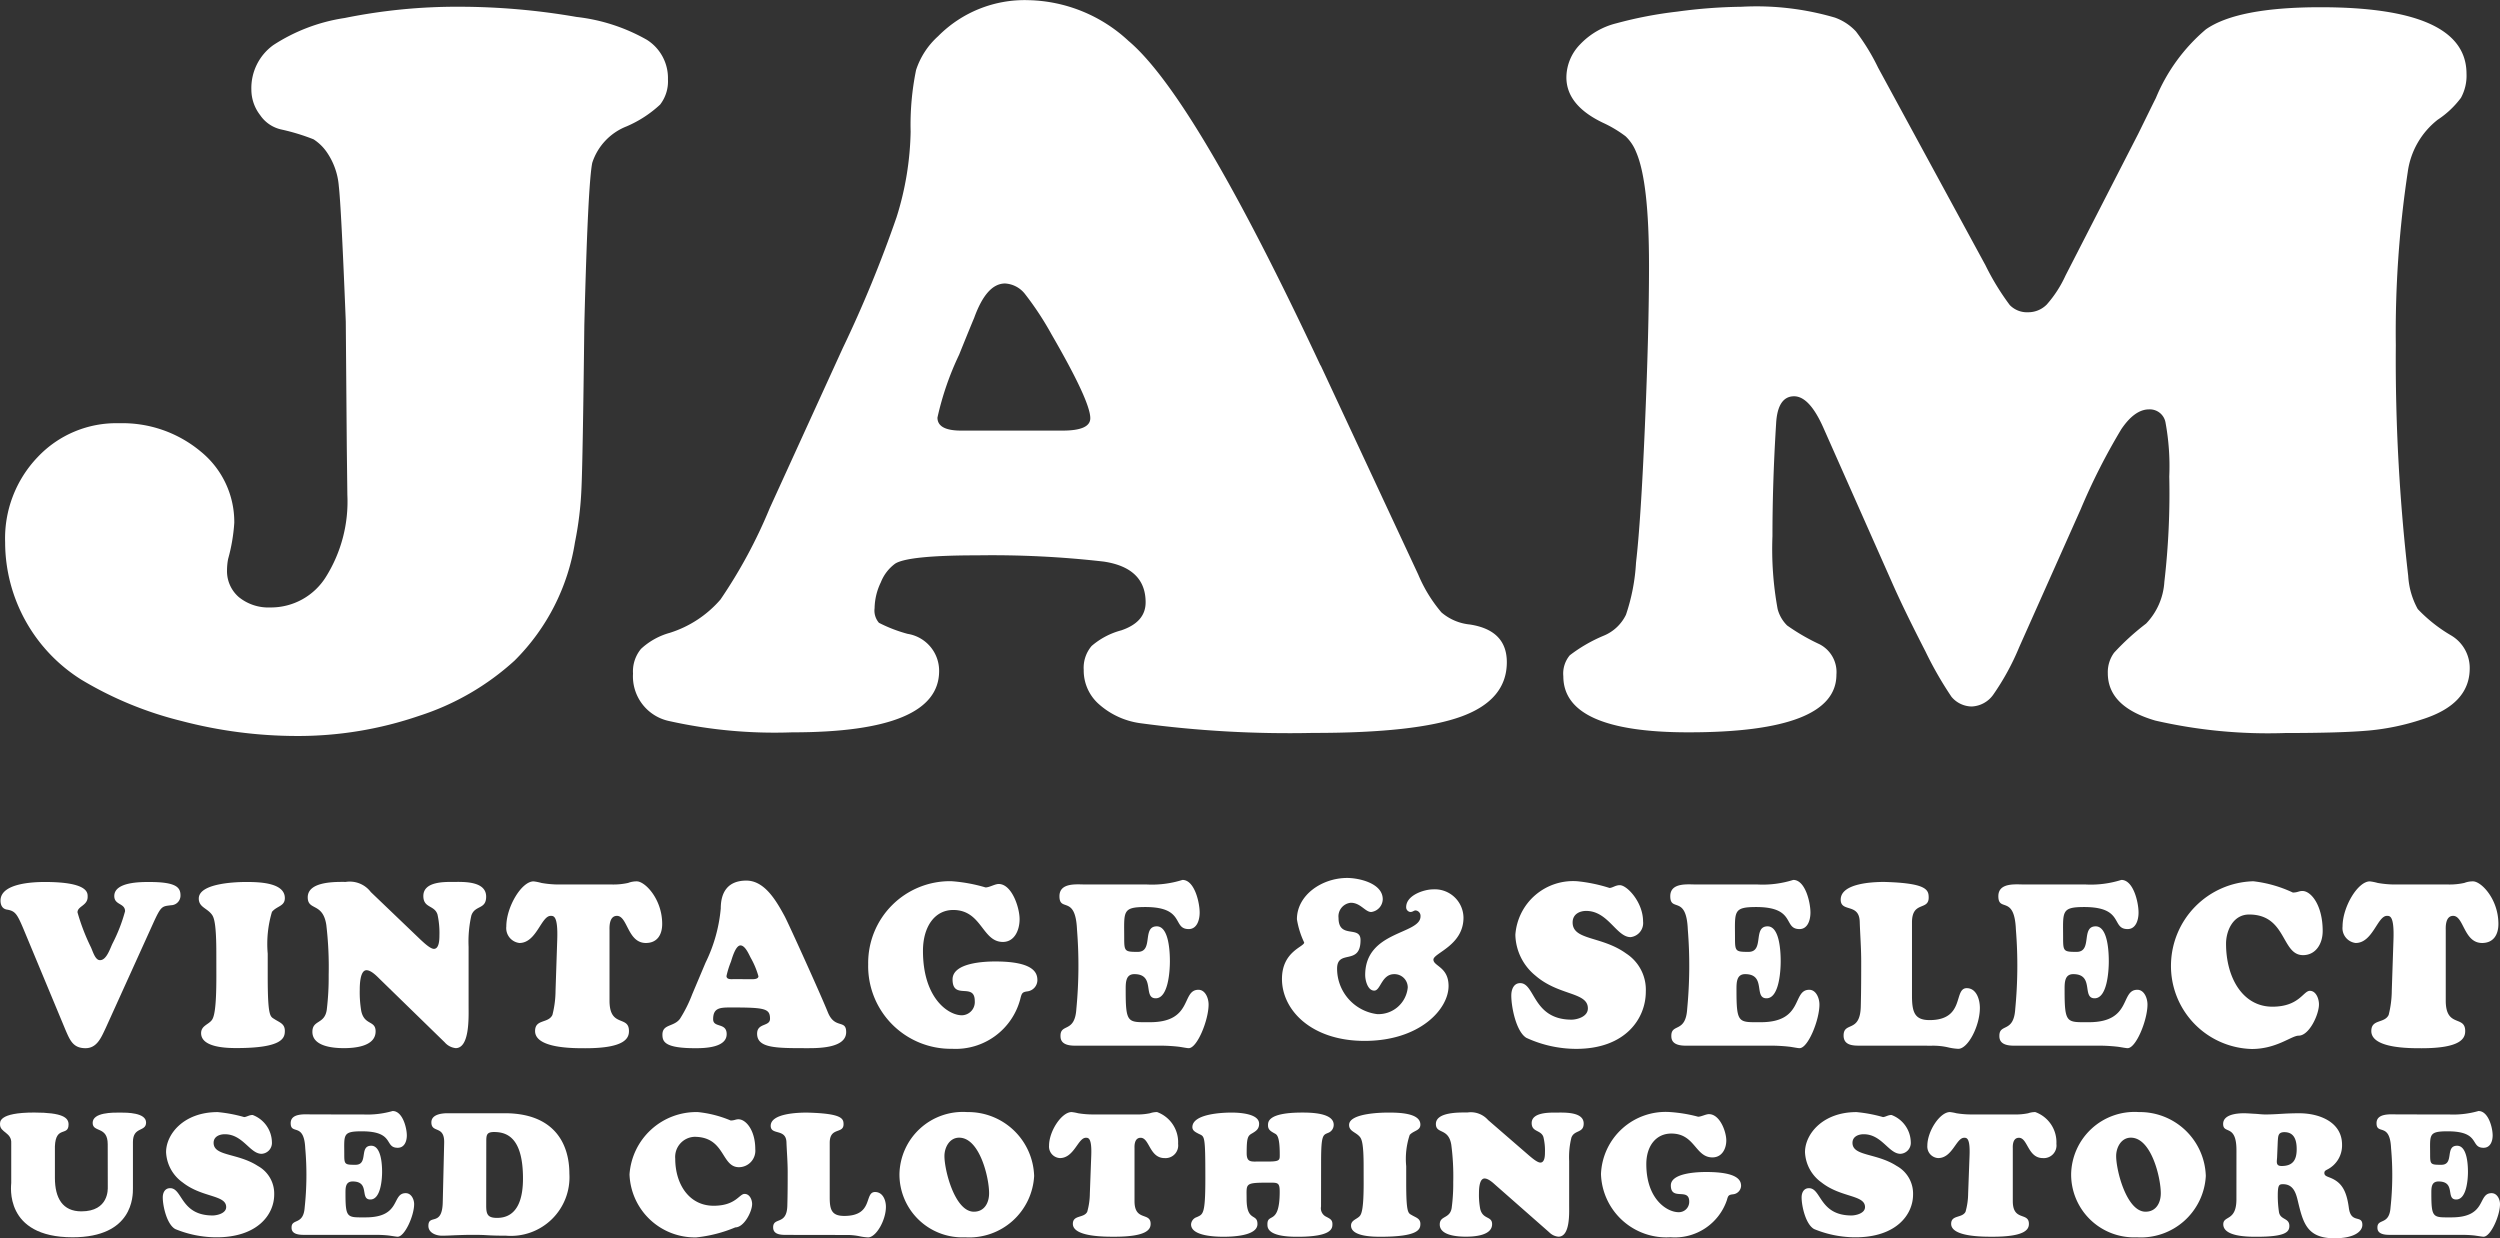<svg xmlns="http://www.w3.org/2000/svg" width="160" height="79.252"><rect width="100%" height="100%" fill="#333333" stroke="none"/><g data-name="グループ 2" fill="#fff"><path data-name="パス 1" d="M29.37.431a44.132 44.132 0 017.525.653 11.752 11.752 0 014.5 1.461 2.893 2.893 0 011.354 2.537 2.429 2.429 0 01-.5 1.61 7.447 7.447 0 01-2.144 1.395 3.748 3.748 0 00-2.2 2.331q-.279 1.338-.508 10.389-.1 8.753-.186 10.5a21.627 21.627 0 01-.415 3.407 13.652 13.652 0 01-3.861 7.562 16.569 16.569 0 01-6.112 3.538 23.865 23.865 0 01-7.859 1.289 29.153 29.153 0 01-7.355-.962 23.25 23.25 0 01-6.394-2.636 10.392 10.392 0 01-4.886-8.791 7.521 7.521 0 012.086-5.465 6.91 6.91 0 015.214-2.162 7.812 7.812 0 015.222 1.814 5.805 5.805 0 012.143 4.561 11.285 11.285 0 01-.394 2.311 3.866 3.866 0 00-.071.73 2.191 2.191 0 00.759 1.714 3 3 0 002.016.66 4.144 4.144 0 003.572-1.985 9.079 9.079 0 001.355-5.216l-.036-3.006-.065-8.094q-.293-7.364-.447-8.67a4.428 4.428 0 00-.743-2.13 3.019 3.019 0 00-.873-.86 13.437 13.437 0 00-2.059-.628 2.208 2.208 0 01-1.36-.923 2.663 2.663 0 01-.56-1.621 3.389 3.389 0 011.4-2.855 11.475 11.475 0 014.57-1.737 36.162 36.162 0 017.306-.721"/><path data-name="パス 2" d="M84.521 23.382l6.246 13.389a9.251 9.251 0 001.485 2.423 3.285 3.285 0 001.813.773c1.587.241 2.372 1.05 2.372 2.411q0 2.413-2.9 3.475t-9.513 1.054a70.987 70.987 0 01-11.065-.625 5 5 0 01-2.628-1.214 2.867 2.867 0 01-.973-2.194 2.154 2.154 0 01.507-1.533 4.765 4.765 0 011.9-1c1.04-.356 1.555-.948 1.555-1.791 0-1.47-.9-2.34-2.675-2.608a62.766 62.766 0 00-8.093-.4q-4.4 0-5.254.526a2.7 2.7 0 00-.924 1.2 3.927 3.927 0 00-.4 1.653 1.2 1.2 0 00.278.938 9.409 9.409 0 001.832.707 2.392 2.392 0 012.02 2.379q0 3.93-9.417 3.925a30.965 30.965 0 01-7.862-.723 2.92 2.92 0 01-2.312-3.038 2.257 2.257 0 01.513-1.582 4.434 4.434 0 011.835-1.024 7.109 7.109 0 003.249-2.133 32 32 0 003.159-5.864l4.659-10.208a79.341 79.341 0 003.453-8.4 19.345 19.345 0 00.9-5.469 17.457 17.457 0 01.348-3.95 4.994 4.994 0 011.405-2.156A7.789 7.789 0 0165.843.011a9.692 9.692 0 016.382 2.608q4.224 3.561 12.289 20.774M61.52 27.559h6.471c1.189 0 1.788-.259 1.788-.795 0-.722-.829-2.512-2.475-5.354a19.549 19.549 0 00-1.718-2.611 1.742 1.742 0 00-1.258-.656c-.8 0-1.453.737-1.985 2.211-.087.2-.408.979-.959 2.347a18.711 18.711 0 00-1.387 4.025c0 .561.51.833 1.523.833"/><path data-name="パス 3" d="M133.191 32.533l-3.961 8.883a15.994 15.994 0 01-1.656 3.035 1.78 1.78 0 01-1.384.764 1.712 1.712 0 01-1.294-.619 23.3 23.3 0 01-1.668-2.907c-.862-1.68-1.592-3.16-2.162-4.462l-4.355-9.817q-.9-2.047-1.89-2.048c-.7 0-1.089.59-1.15 1.753-.163 2.6-.234 5-.234 7.208a21.235 21.235 0 00.331 4.653 2.3 2.3 0 00.608 1.054 13.2 13.2 0 002.071 1.2 2 2 0 011.084 1.945q0 3.7-9.478 3.694-8 0-8-3.591a1.818 1.818 0 01.415-1.341 9.745 9.745 0 012.128-1.236 2.743 2.743 0 001.466-1.357 12.525 12.525 0 00.643-3.333c.206-1.767.393-4.651.566-8.671s.266-7.466.266-10.33c0-3.585-.27-6.02-.833-7.3a2.814 2.814 0 00-.668-.989 7.8 7.8 0 00-1.441-.861c-1.56-.744-2.346-1.713-2.346-2.91a3.053 3.053 0 01.879-2.111 4.774 4.774 0 012.329-1.35 26.109 26.109 0 013.882-.745 32.955 32.955 0 014.11-.311 17.846 17.846 0 015.975.69 3.379 3.379 0 011.357.89 13.546 13.546 0 011.417 2.317l6.872 12.647a16.069 16.069 0 001.554 2.545 1.539 1.539 0 001.189.462 1.661 1.661 0 001.178-.493 7.457 7.457 0 001.2-1.852l4.658-9.081c.576-1.168.945-1.929 1.126-2.283a11.529 11.529 0 013.2-4.395c1.344-.943 3.794-1.417 7.334-1.417q9.346 0 9.348 4.26a2.951 2.951 0 01-.356 1.538 5.871 5.871 0 01-1.486 1.4 5.117 5.117 0 00-1.919 3.347 68.885 68.885 0 00-.764 11.088 120.42 120.42 0 00.794 14.767 4.98 4.98 0 00.61 2.116 9.676 9.676 0 002.132 1.686 2.416 2.416 0 011.194 2.109q0 2.316-3.077 3.275a15.166 15.166 0 01-3.329.7c-1.176.109-2.967.164-5.391.164a32.267 32.267 0 01-8.322-.795c-2.033-.594-3.043-1.6-3.043-3.036a2.107 2.107 0 01.4-1.306 15.819 15.819 0 012.05-1.867 4.225 4.225 0 001.169-2.674 49.036 49.036 0 00.314-6.738 15.482 15.482 0 00-.243-3.471 1.021 1.021 0 00-1.048-.826q-.921 0-1.779 1.27a40.06 40.06 0 00-2.577 5.071"/><g data-name="グループ 1"><path data-name="パス 4" d="M6.76 65.805c-.285.6-.555 1.279-1.286 1.279-.786 0-.988-.484-1.286-1.176l-2.694-6.474C1.088 58.477.967 58.3.439 58.213c-.271-.044-.406-.265-.406-.574 0-1.132 2.152-1.192 2.842-1.192 2.843 0 2.734.736 2.734.957 0 .558-.649.589-.649.985a13.159 13.159 0 00.852 2.222c.122.251.271.824.568.838.447.03.677-.795.84-1.1a10.467 10.467 0 00.784-2.029c0-.531-.69-.383-.69-.972 0-.913 1.706-.9 2.247-.9 1.705 0 1.99.339 1.99.854a.616.616 0 01-.6.633c-.583.074-.636.029-1.151 1.162z"/><path data-name="パス 5" d="M13.845 61.036c0-1.869-.136-2.3-.284-2.5-.312-.426-.839-.47-.839-1.03 0-1.059 2.76-1.059 3.032-1.059.812 0 2.476.03 2.476 1.031 0 .53-.514.5-.825.883a7.171 7.171 0 00-.271 2.677v1.45c0 2.619.162 2.561.432 2.737.339.219.664.295.664.751 0 .44-.121 1.1-3.085 1.1-.569 0-2.274-.014-2.274-.955 0-.47.46-.544.676-.824.162-.2.3-.751.3-2.81z"/><path data-name="パス 6" d="M26.931 60.154c.163.147.6.573.84.573.338 0 .352-.6.352-.853a5.487 5.487 0 00-.122-1.34c-.189-.618-.907-.4-.907-1.191 0-.943 1.38-.9 1.95-.9.595 0 2.07-.073 2.07.943 0 .838-.718.528-.947 1.206a7.567 7.567 0 00-.177 2v3.811c0 .662.082 2.677-.825 2.677a1.078 1.078 0 01-.7-.367l-4.182-4.075c-.19-.191-.541-.544-.826-.544-.42 0-.433.957-.433 1.265a7.177 7.177 0 00.095 1.34c.2.942.92.588.92 1.309 0 .986-1.394 1.073-2.03 1.073s-2.016-.088-2.016-1.044c0-.78.785-.47.92-1.413a17.16 17.16 0 00.122-2.222 22.957 22.957 0 00-.149-3.193c-.217-1.473-1.191-.9-1.191-1.78 0-1.045 1.828-.987 2.436-.987a1.686 1.686 0 011.6.648z"/><path data-name="パス 7" d="M39.145 56.607a4.376 4.376 0 001.056-.1 1.5 1.5 0 01.555-.1c.527 0 1.624 1.134 1.624 2.723 0 .735-.352 1.221-1.043 1.221-1.178 0-1.163-1.736-1.854-1.736-.528 0-.474.8-.474.913v4.517c0 1.75 1.245.911 1.245 1.942 0 .456-.257 1.1-2.788 1.1-.691 0-3.221.03-3.221-1.1 0-.78.839-.472 1.11-1.031a6.423 6.423 0 00.2-1.559l.108-3.251c.054-1.545-.231-1.531-.42-1.531-.609 0-.907 1.736-2 1.736a.957.957 0 01-.839-1.058c0-1.251.974-2.885 1.746-2.885a3.24 3.24 0 01.5.1 6.453 6.453 0 001.164.1z"/><path data-name="パス 8" d="M45.155 61.611a9.855 9.855 0 00.974-3.472c0-1.016.434-1.781 1.639-1.781 1.177 0 1.922 1.31 2.449 2.281.231.427 2.274 4.929 2.761 6.136.446 1.118 1.177.44 1.177 1.279 0 1.074-1.922 1.029-2.6 1.029-1.935 0-3.1-.014-3.1-.927 0-.706.826-.44.826-.956 0-.662-.338-.722-2.517-.722-.7 0-1.123.03-1.123.752 0 .574.866.191.866.955 0 .883-1.462.9-2 .9-1.936 0-2.112-.4-2.112-.867 0-.691.731-.485 1.124-1.016a8.75 8.75 0 00.785-1.574zm2.843 1.058c.135 0 .541.031.541-.191a5.283 5.283 0 00-.5-1.191c-.122-.235-.352-.78-.649-.78-.325 0-.555.883-.61 1.044a5.5 5.5 0 00-.284.913c0 .25.338.2.487.2z"/><path data-name="パス 9" d="M61.56 64.978a.845.845 0 00.825-.913c0-1.221-1.421-.028-1.421-1.382 0-1.074 2.044-1.149 2.735-1.149 2.544 0 2.694.78 2.694 1.207a.731.731 0 01-.624.705c-.352.044-.379.118-.473.5a4.272 4.272 0 01-4.358 3.177 5.291 5.291 0 01-5.374-5.415 5.234 5.234 0 015.32-5.312 10.231 10.231 0 012.192.4c.243 0 .6-.221.839-.221.839 0 1.339 1.5 1.339 2.252 0 .72-.338 1.457-1.068 1.457-1.34 0-1.34-2.045-3.181-2.045-1.177 0-1.935 1.06-1.935 2.619 0 3.034 1.623 4.12 2.49 4.12z"/><path data-name="パス 10" d="M73.391 56.607a6.475 6.475 0 002.287-.293c.771 0 1.1 1.441 1.1 2.089 0 .484-.176 1.058-.7 1.058-1.07 0-.2-1.411-2.775-1.411-1.5 0-1.354.293-1.354 1.987 0 .852.041.883.867.883 1.028 0 .257-1.634 1.218-1.634.785 0 .839 1.662.839 2.236 0 .6-.095 2.369-.907 2.369-.84 0 0-1.546-1.367-1.546-.568 0-.555.559-.555 1.031 0 2.149.135 2.045 1.557 2.045 2.775 0 1.99-2.075 3.1-2.075.433 0 .649.53.649.942 0 1-.73 2.795-1.271 2.795-.1 0-.312-.044-.6-.088a10.9 10.9 0 00-1.137-.073h-5.563c-.893 0-.907-.442-.907-.634 0-.808.92-.161 1.015-1.72a29.026 29.026 0 00.041-5.077c-.1-2.251-1.123-1.088-1.123-2.133 0-.9 1.136-.75 1.692-.75z"/><path data-name="パス 11" d="M87.372 62.401c0-2.84 3.541-2.588 3.541-3.754a.352.352 0 00-.311-.38c-.116 0-.181.1-.336.1a.3.3 0 01-.271-.311c0-.772 1.162-1.137 1.719-1.137a1.836 1.836 0 011.949 1.812c0 1.785-1.924 2.263-1.924 2.685s.969.464.969 1.687c0 1.5-1.861 3.514-5.376 3.514-3.4 0-5.286-1.968-5.286-3.964 0-1.77 1.422-2.052 1.422-2.333a5.439 5.439 0 01-.465-1.489c0-1.546 1.6-2.642 3.217-2.642.724 0 2.276.323 2.276 1.364a.845.845 0 01-.737.815c-.388 0-.685-.591-1.306-.591a.874.874 0 00-.787.97c0 1.378 1.408.449 1.408 1.419 0 1.674-1.5.548-1.5 1.829a2.932 2.932 0 002.557 2.908 1.884 1.884 0 001.965-1.7.849.849 0 00-.865-.857c-.816 0-.866 1.054-1.28 1.054s-.579-.648-.579-.999z"/><path data-name="パス 12" d="M96.983 59.829a3.7 3.7 0 013.98-3.428 10.121 10.121 0 012.043.427c.19 0 .38-.177.663-.177.461 0 1.488 1.088 1.488 2.325a.906.906 0 01-.8 1c-.907 0-1.435-1.677-2.842-1.677-.419 0-.867.206-.867.736 0 1.162 1.854.853 3.424 1.987a2.763 2.763 0 011.26 2.442c0 1.721-1.3 3.663-4.454 3.663a7.634 7.634 0 01-3.194-.707c-.649-.4-.961-1.957-.961-2.706 0-.4.162-.794.569-.794.961 0 .8 2.338 3.289 2.338.3 0 1.043-.161 1.043-.721 0-1.059-1.854-.794-3.358-2.1a3.469 3.469 0 01-1.283-2.608z"/><path data-name="パス 13" d="M112.482 56.607a6.467 6.467 0 002.287-.293c.771 0 1.1 1.441 1.1 2.089 0 .484-.177 1.058-.7 1.058-1.07 0-.2-1.411-2.775-1.411-1.5 0-1.354.293-1.354 1.987 0 .852.041.883.866.883 1.029 0 .258-1.634 1.219-1.634.785 0 .839 1.662.839 2.236 0 .6-.094 2.369-.907 2.369-.839 0 0-1.546-1.366-1.546-.568 0-.556.559-.556 1.031 0 2.149.136 2.045 1.558 2.045 2.773 0 1.989-2.075 3.1-2.075.433 0 .651.53.651.942 0 1-.731 2.795-1.272 2.795-.1 0-.312-.044-.6-.088a10.916 10.916 0 00-1.136-.073h-5.565c-.893 0-.906-.442-.906-.634 0-.808.921-.161 1.015-1.72a28.943 28.943 0 00.04-5.077c-.094-2.251-1.123-1.088-1.123-2.133 0-.9 1.137-.75 1.691-.75z"/><path data-name="パス 14" d="M119.113 66.922c-.433 0-1.123.03-1.123-.648 0-.913 1.057-.147 1.1-1.855.027-1.073.027-2.015.027-2.883s-.067-1.708-.094-2.531c-.027-1.236-1.218-.588-1.218-1.427 0-1.074 2.126-1.134 2.788-1.134 2.708.074 2.843.5 2.843 1 0 .853-1.069.2-1.069 1.589v4.68c0 1.059.163 1.573 1.123 1.573 2.3 0 1.516-2.044 2.382-2.044.609 0 .84.706.84 1.264 0 1.15-.758 2.619-1.382 2.619a3.579 3.579 0 01-.677-.1 4.3 4.3 0 00-1.015-.1z"/><path data-name="パス 15" d="M133.48 56.607a6.478 6.478 0 002.287-.293c.772 0 1.1 1.441 1.1 2.089 0 .484-.175 1.058-.7 1.058-1.07 0-.2-1.411-2.775-1.411-1.5 0-1.353.293-1.353 1.987 0 .852.041.883.866.883 1.029 0 .257-1.634 1.218-1.634.785 0 .84 1.662.84 2.236 0 .6-.095 2.369-.907 2.369-.839 0 0-1.546-1.367-1.546-.568 0-.555.559-.555 1.031 0 2.149.136 2.045 1.556 2.045 2.774 0 1.991-2.075 3.1-2.075.434 0 .649.53.649.942 0 1-.73 2.795-1.272 2.795-.095 0-.312-.044-.6-.088a10.925 10.925 0 00-1.137-.073h-5.562c-.894 0-.908-.442-.908-.634 0-.808.922-.161 1.016-1.72a28.884 28.884 0 00.041-5.077c-.094-2.251-1.123-1.088-1.123-2.133 0-.9 1.137-.75 1.691-.75z"/><path data-name="パス 16" d="M144.212 56.401a8.068 8.068 0 012.531.722c.3 0 .38-.1.609-.1.568 0 1.3.927 1.3 2.561 0 .839-.46 1.545-1.258 1.545-1.395 0-1.043-2.6-3.451-2.6-1.042 0-1.476 1.06-1.476 1.868 0 2.178 1.069 4.031 2.965 4.031 1.718 0 1.976-1.015 2.4-1.015.392 0 .582.5.582.869 0 .648-.623 2-1.3 2-.46 0-1.408.853-3 .853a5.312 5.312 0 01-5.171-5.4 5.417 5.417 0 015.269-5.334z"/><path data-name="パス 17" d="M156.663 56.607a4.361 4.361 0 001.055-.1 1.5 1.5 0 01.555-.1c.527 0 1.625 1.134 1.625 2.723 0 .735-.352 1.221-1.042 1.221-1.177 0-1.164-1.736-1.855-1.736-.529 0-.473.8-.473.913v4.517c0 1.75 1.245.911 1.245 1.942 0 .456-.257 1.1-2.788 1.1-.691 0-3.221.03-3.221-1.1 0-.78.839-.472 1.11-1.031a6.5 6.5 0 00.2-1.559l.108-3.251c.054-1.545-.23-1.531-.419-1.531-.609 0-.908 1.736-2 1.736a.956.956 0 01-.839-1.058c0-1.251.975-2.885 1.746-2.885a3.231 3.231 0 01.5.1 6.432 6.432 0 001.164.1z"/><path data-name="パス 18" d="M6.894 73.228c0-1.176-.964-.726-.964-1.364 0-.681 1.3-.659 1.761-.659.426 0 1.658 0 1.658.637 0 .615-.841.242-.841 1.243v2.968c0 .495.011 3.133-3.866 3.133-4.416 0-3.923-3.342-3.923-3.475v-2.539c.045-.692-.717-.692-.717-1.2 0-.154-.124-.77 2.186-.77 1.826 0 2.2.33 2.2.759 0 .792-.818.054-.874 1.4v2.023c0 1.308.5 2.143 1.692 2.143 1.771 0 1.692-1.439 1.692-1.56z"/><path data-name="パス 19" d="M10.629 73.736c0-1.144 1.12-2.562 3.3-2.562a9.213 9.213 0 011.692.318c.157 0 .314-.133.549-.133a1.9 1.9 0 011.233 1.737.7.7 0 01-.661.748c-.751 0-1.188-1.253-2.354-1.253-.348 0-.717.153-.717.549 0 .869 1.535.638 2.836 1.484a2.015 2.015 0 011.042 1.826c0 1.286-1.076 2.737-3.687 2.737a6.954 6.954 0 01-2.645-.527c-.538-.3-.8-1.463-.8-2.025 0-.3.135-.592.472-.592.8 0 .661 1.747 2.723 1.747.246 0 .863-.121.863-.537 0-.792-1.536-.594-2.78-1.573a2.509 2.509 0 01-1.066-1.944z"/><path data-name="パス 20" d="M23.235 71.325a5.856 5.856 0 001.894-.22c.639 0 .908 1.079.908 1.562 0 .364-.146.791-.583.791-.885 0-.167-1.054-2.3-1.054-1.245 0-1.121.219-1.121 1.484 0 .637.034.659.717.659.852 0 .213-1.22 1.009-1.22.65 0 .695 1.242.695 1.671 0 .451-.079 1.77-.751 1.77-.695 0 0-1.154-1.132-1.154-.471 0-.46.418-.46.768 0 1.606.112 1.53 1.29 1.53 2.3 0 1.646-1.55 2.566-1.55.359 0 .538.4.538.7 0 .748-.605 2.088-1.054 2.088-.078 0-.257-.032-.493-.066s-.559-.054-.941-.054H19.41c-.739 0-.75-.33-.75-.473 0-.6.761-.12.84-1.287a19.48 19.48 0 00.035-3.791c-.079-1.683-.931-.814-.931-1.595 0-.671.941-.561 1.4-.561z"/><path data-name="パス 21" d="M28.427 73.13c.022-1.133-.819-.583-.819-1.3 0-.506.65-.583 1.042-.583h3.654c3.116 0 4.136 1.89 4.136 3.869a3.75 3.75 0 01-4.057 3.968c-.483 0-.886-.01-1.233-.032s-.65-.022-.964-.022-.639.011-.953.022-.627.032-.952.032c-.382 0-.864-.187-.864-.626 0-.792.885.087.919-1.518zm2.69 4.024c0 .56.09.791.695.791 1.412 0 1.659-1.418 1.659-2.518 0-2.572-.986-2.978-1.849-2.978-.471 0-.5.187-.5.6z"/><path data-name="パス 22" d="M44.661 71.173a7.253 7.253 0 012.1.538c.247 0 .314-.077.5-.077.472 0 1.077.693 1.077 1.913a1.056 1.056 0 01-1.043 1.154c-1.154 0-.863-1.945-2.858-1.945a1.289 1.289 0 00-1.222 1.4c0 1.627.886 3.012 2.455 3.012 1.424 0 1.636-.758 1.984-.758.325 0 .482.372.482.648 0 .483-.516 1.495-1.077 1.495a8.778 8.778 0 01-2.488.639 4.183 4.183 0 01-4.282-4.034 4.285 4.285 0 014.372-3.985z"/><path data-name="パス 23" d="M50.412 79.033c-.359 0-.931.022-.931-.484 0-.68.875-.109.908-1.384.023-.8.023-1.506.023-2.156s-.055-1.273-.078-1.89c-.023-.923-1.009-.439-1.009-1.067 0-.8 1.76-.846 2.309-.846 2.242.054 2.353.374 2.353.747 0 .639-.885.154-.885 1.188v3.5c0 .792.134 1.178.93 1.178 1.9 0 1.256-1.53 1.972-1.53.5 0 .695.529.695.947 0 .857-.627 1.957-1.143 1.957a3.331 3.331 0 01-.561-.076 3.906 3.906 0 00-.84-.078z"/><path data-name="パス 24" d="M57.565 75.153a4.058 4.058 0 014.338-3.98 4.221 4.221 0 014.282 4.089 4.157 4.157 0 01-4.416 3.925 4.024 4.024 0 01-4.204-4.034zm3.821-2.342c-.627 0-.942.637-.942 1.176 0 .934.673 3.562 1.884 3.562.683 0 .974-.583.974-1.177.004-1-.604-3.561-1.916-3.561z"/><path data-name="パス 25" d="M72.72 71.326a4 4 0 00.874-.077 1.389 1.389 0 01.46-.076 2.05 2.05 0 011.345 2.033.811.811 0 01-.863.912c-.975 0-.964-1.3-1.535-1.3-.438 0-.392.594-.392.682v3.375c0 1.308 1.031.682 1.031 1.451 0 .342-.213.824-2.309.824-.571 0-2.668.022-2.668-.824 0-.583.7-.352.919-.769a4.42 4.42 0 00.168-1.166l.09-2.43c.045-1.154-.191-1.144-.347-1.144-.5 0-.751 1.3-1.659 1.3a.737.737 0 01-.695-.791c0-.935.806-2.154 1.445-2.154a2.974 2.974 0 01.415.076 5.9 5.9 0 00.964.077z"/><path data-name="パス 26" d="M84.546 77.219a.6.6 0 00.348.66c.224.121.381.187.381.462s-.023.812-2.231.812c-.493 0-1.927-.01-1.927-.746-.045-.846.784.087.784-2.144 0-.594-.134-.573-.695-.573-1.569 0-1.423.044-1.423 1.034 0 1.506.694.9.694 1.616 0 .77-1.636.812-2.175.812-.515 0-2.074-.042-2.074-.79a.525.525 0 01.365-.465c.4-.187.549-.155.549-2.451 0-2.925-.045-2.683-.46-2.9-.168-.089-.37-.187-.37-.406 0-.847 1.872-.935 2.5-.935.471 0 1.771.054 1.771.714 0 .34-.19.462-.448.617-.281.153-.348.284-.348 1.263 0 .615.291.539.828.539h.572c.74 0 .717-.11.717-.451 0-1.2-.19-1.276-.336-1.352-.213-.122-.415-.221-.415-.506 0-.209-.045-.825 2.186-.825.527 0 2.018.01 2.018.78a.545.545 0 01-.348.516c-.336.143-.459.109-.459 1.858z"/><path data-name="パス 27" d="M87.272 74.636c0-1.4-.113-1.716-.236-1.87-.258-.318-.694-.351-.694-.77 0-.791 2.287-.791 2.511-.791.673 0 2.051.022 2.051.77 0 .395-.426.372-.683.66a4.864 4.864 0 00-.224 2v1.088c0 1.957.134 1.912.358 2.045.279.164.549.219.549.56s-.1.824-2.554.824c-.472 0-1.884-.01-1.884-.714 0-.352.382-.406.561-.615.134-.154.247-.561.247-2.1z"/><path data-name="パス 28" d="M97.885 73.975c.135.11.494.43.7.43.281 0 .292-.451.292-.639a3.673 3.673 0 00-.1-1c-.156-.462-.75-.3-.75-.889 0-.7 1.143-.672 1.614-.672.493 0 1.715-.056 1.715.7 0 .627-.595.395-.785.9a5.178 5.178 0 00-.145 1.494v2.849c0 .494.067 2-.684 2a.933.933 0 01-.583-.273l-3.463-3.046c-.157-.143-.448-.406-.683-.406-.348 0-.359.714-.359.946a4.841 4.841 0 00.079 1c.168.7.762.44.762.978 0 .736-1.154.8-1.68.8s-1.671-.066-1.671-.78c0-.583.65-.352.763-1.056a11.679 11.679 0 00.1-1.659 15.452 15.452 0 00-.124-2.386c-.179-1.1-.986-.67-.986-1.33 0-.78 1.513-.737 2.017-.737a1.472 1.472 0 011.323.483z"/><path data-name="パス 29" d="M107.426 77.58a.662.662 0 00.684-.68c0-.913-1.176-.022-1.176-1.033 0-.8 1.692-.859 2.264-.859 2.107 0 2.231.583 2.231.9a.569.569 0 01-.515.527c-.292.033-.315.088-.394.375a3.519 3.519 0 01-3.609 2.374 4.186 4.186 0 01-4.448-4.046 4.14 4.14 0 014.4-3.968 9.335 9.335 0 011.816.3c.2 0 .493-.165.694-.165.7 0 1.11 1.122 1.11 1.683 0 .537-.281 1.086-.886 1.086-1.109 0-1.109-1.527-2.633-1.527-.976 0-1.6.792-1.6 1.957 0 2.264 1.344 3.076 2.062 3.076z"/><path data-name="パス 30" d="M115.52 73.736c0-1.144 1.121-2.562 3.294-2.562a9.254 9.254 0 011.694.318c.156 0 .314-.133.549-.133a1.9 1.9 0 011.233 1.737.7.7 0 01-.661.748c-.751 0-1.189-1.253-2.353-1.253-.348 0-.717.153-.717.549 0 .869 1.535.638 2.835 1.484a2.015 2.015 0 011.042 1.826c0 1.286-1.076 2.737-3.688 2.737a6.946 6.946 0 01-2.645-.527c-.538-.3-.8-1.463-.8-2.025 0-.3.135-.592.471-.592.8 0 .661 1.747 2.723 1.747.247 0 .864-.121.864-.537 0-.792-1.536-.594-2.78-1.573a2.51 2.51 0 01-1.061-1.944z"/><path data-name="パス 31" d="M128.927 71.326a4.015 4.015 0 00.874-.077 1.377 1.377 0 01.458-.076 2.05 2.05 0 011.351 2.033.811.811 0 01-.863.912c-.975 0-.965-1.3-1.535-1.3-.438 0-.393.594-.393.682v3.375c0 1.308 1.031.682 1.031 1.451 0 .342-.213.824-2.309.824-.572 0-2.667.022-2.667-.824 0-.583.694-.352.919-.769a4.405 4.405 0 00.168-1.166l.09-2.43c.045-1.154-.19-1.144-.347-1.144-.506 0-.751 1.3-1.661 1.3a.736.736 0 01-.693-.791c0-.935.806-2.154 1.445-2.154a2.978 2.978 0 01.415.076 5.91 5.91 0 00.964.077z"/><path data-name="パス 32" d="M132.553 75.153a4.057 4.057 0 014.337-3.98 4.221 4.221 0 014.282 4.089 4.157 4.157 0 01-4.416 3.925 4.024 4.024 0 01-4.203-4.034zm3.822-2.342c-.627 0-.941.637-.941 1.176 0 .934.672 3.562 1.882 3.562.683 0 .975-.583.975-1.177 0-1-.606-3.561-1.916-3.561z"/><path data-name="パス 33" d="M143.133 73.613c0-1.7-.852-1-.852-1.682 0-.605.875-.682 1.323-.682.235 0 .459.022.695.033s.46.044.682.044c.359 0 .718-.022 1.088-.044s.729-.033 1.088-.033c1.266 0 2.734.55 2.734 2.011a1.724 1.724 0 01-.953 1.594c-.1.055-.179.088-.179.219 0 .165.146.209.28.265.785.284 1.132.791 1.289 1.977.136 1.023.863.408.863 1.078 0 .418-.515.857-1.783.857-1.793 0-2.017-1.012-2.364-2.461-.123-.507-.314-1-.929-1-.247 0-.337.034-.337.726a6.9 6.9 0 00.078 1.066c.09.507.663.352.663.88 0 .4-.28.692-2.1.692-.538 0-2.129 0-2.129-.8 0-.571.841-.175.841-1.6zm2.6.484c-.022.284-.079.527.291.527.729 0 .964-.4.964-1.078 0-.539-.135-1.088-.785-1.088-.414 0-.4.253-.426.594z"/><path data-name="パス 34" d="M156.728 71.325a5.859 5.859 0 001.895-.22c.639 0 .907 1.079.907 1.562 0 .364-.145.791-.582.791-.886 0-.169-1.054-2.3-1.054-1.245 0-1.12.219-1.12 1.484 0 .637.034.659.717.659.851 0 .213-1.22 1.009-1.22.65 0 .695 1.242.695 1.671 0 .451-.078 1.77-.752 1.77-.695 0 0-1.154-1.132-1.154-.47 0-.459.418-.459.768 0 1.606.113 1.53 1.289 1.53 2.3 0 1.648-1.55 2.568-1.55.359 0 .537.4.537.7 0 .748-.6 2.088-1.052 2.088-.079 0-.259-.032-.494-.066s-.56-.054-.941-.054h-4.607c-.739 0-.751-.33-.751-.473 0-.6.762-.12.84-1.287a19.374 19.374 0 00.033-3.791c-.078-1.683-.93-.814-.93-1.595 0-.671.941-.561 1.4-.561z"/></g></g></svg>